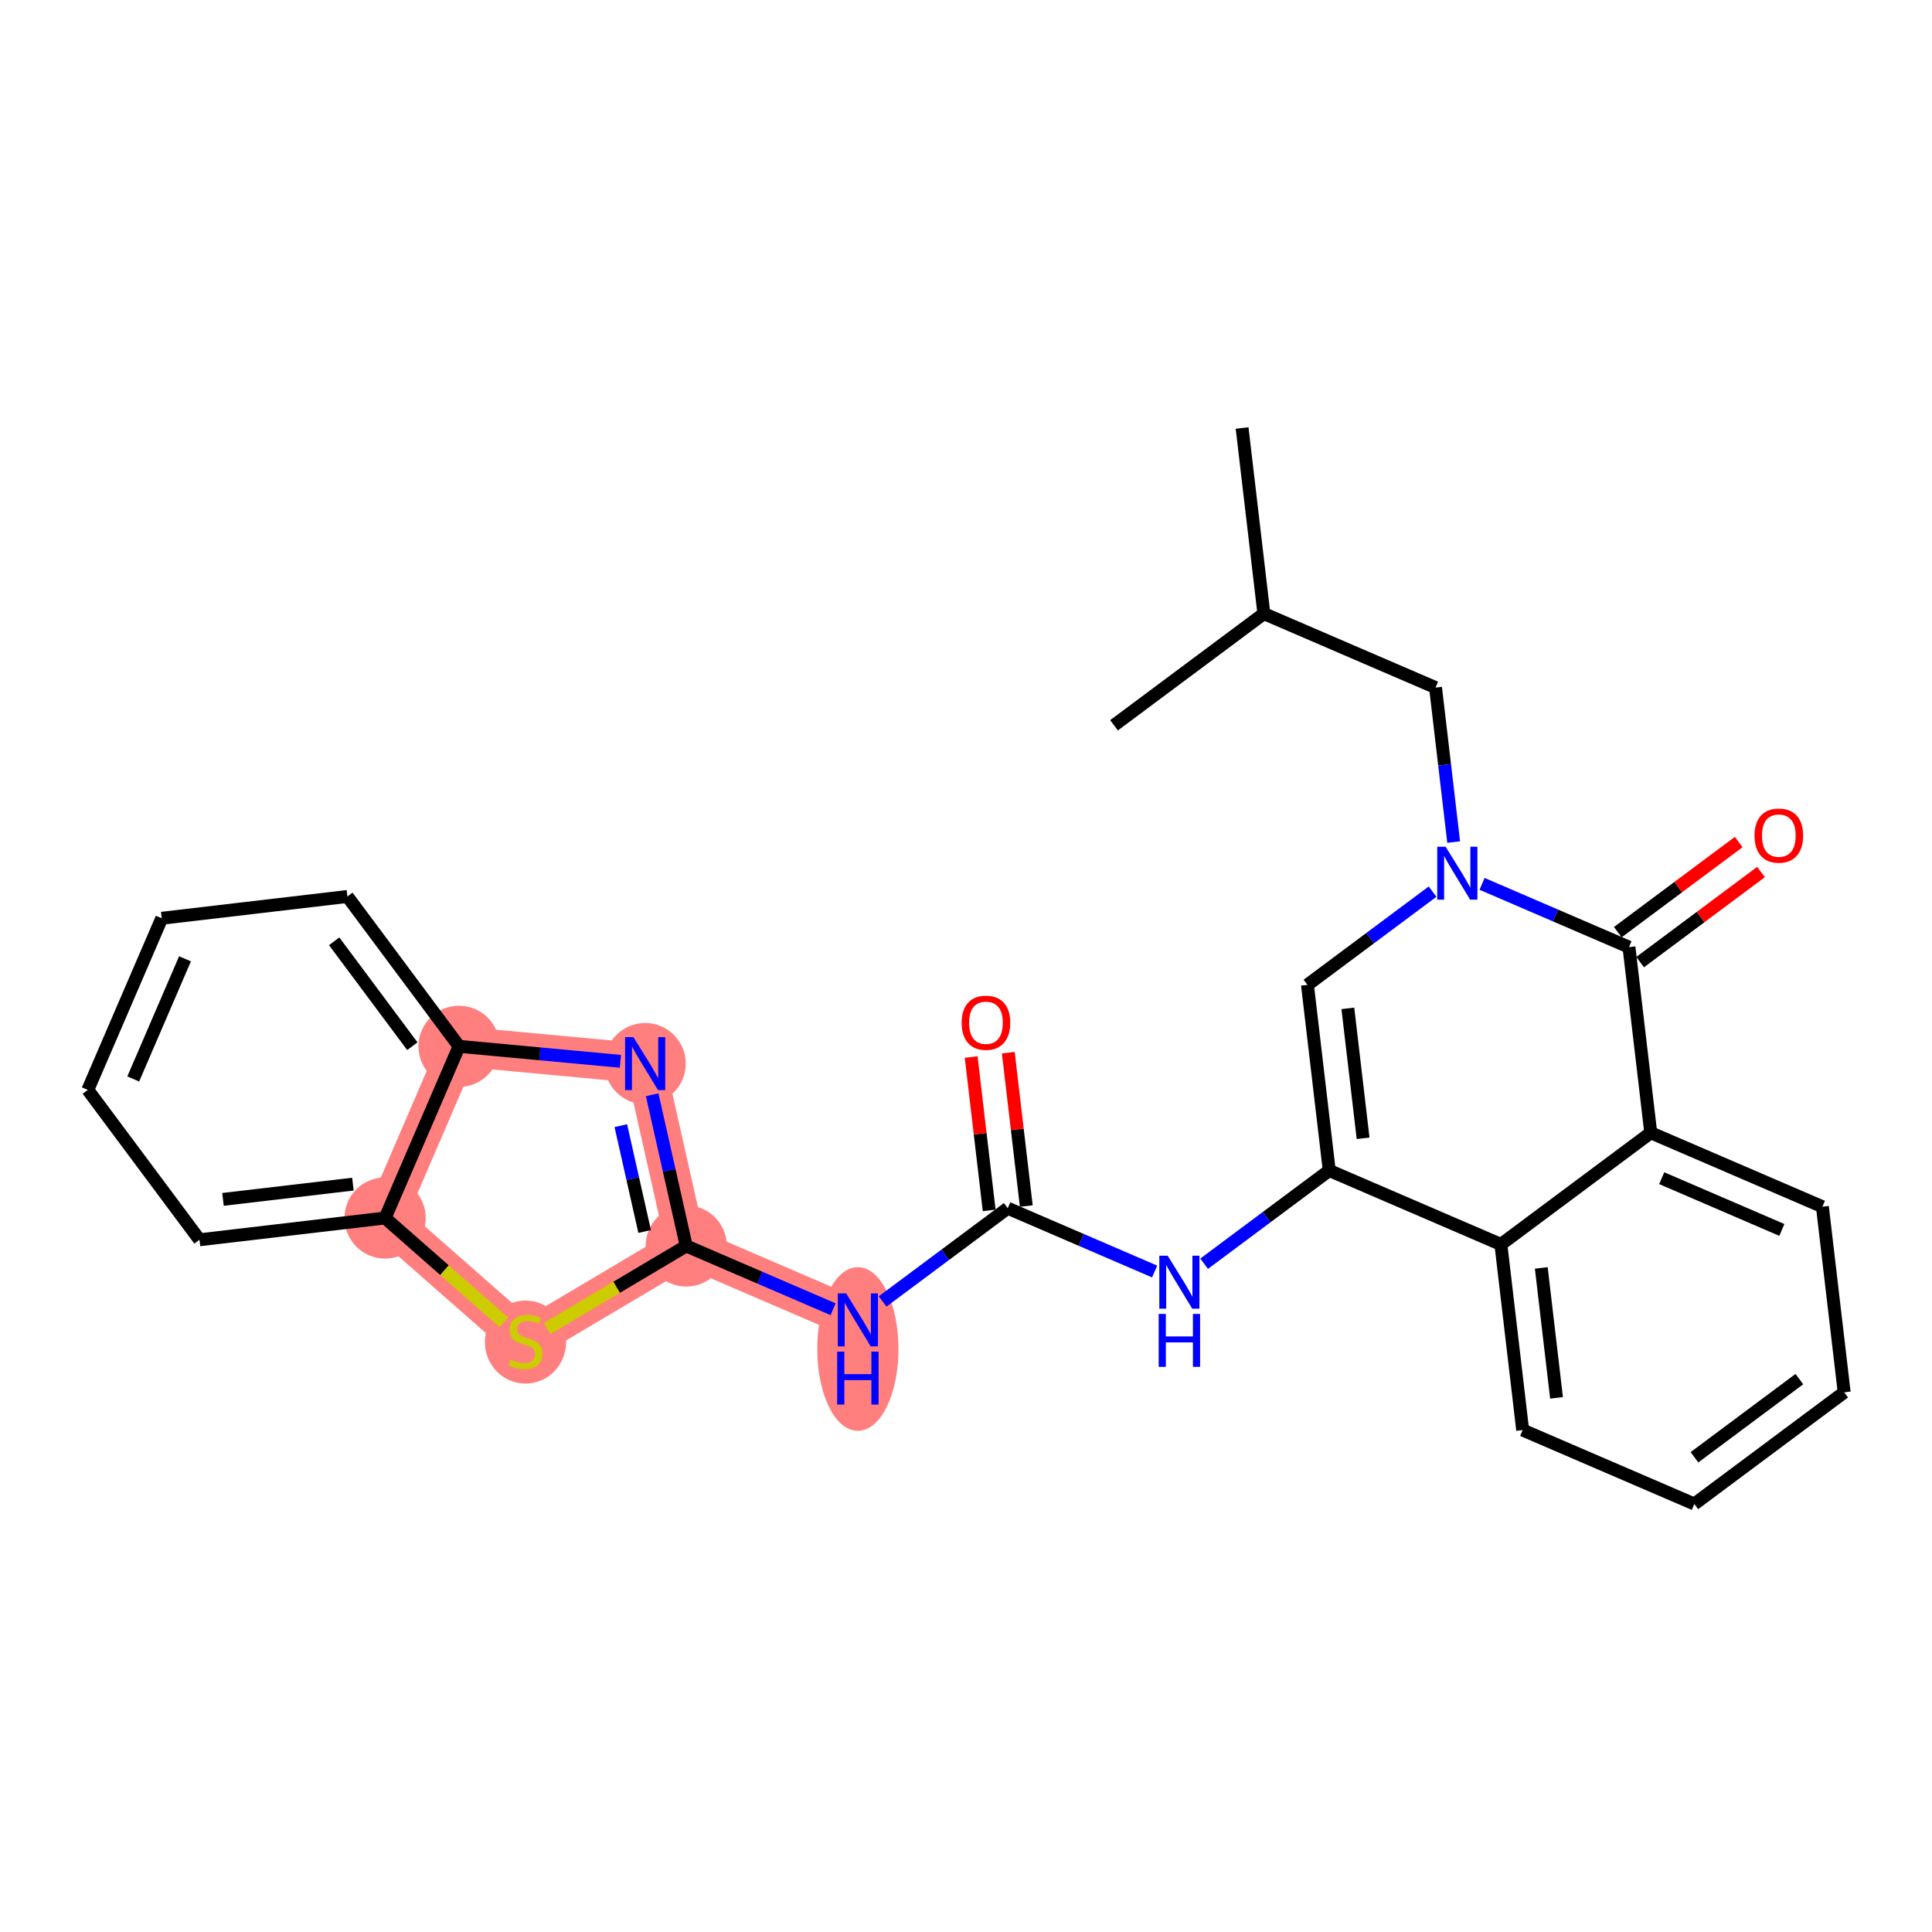 <?xml version='1.0' encoding='iso-8859-1'?>
<svg version='1.1' baseProfile='full'
              xmlns='http://www.w3.org/2000/svg'
                      xmlns:rdkit='http://www.rdkit.org/xml'
                      xmlns:xlink='http://www.w3.org/1999/xlink'
                  xml:space='preserve'
width='300px' height='300px' viewBox='0 0 300 300'>
<!-- END OF HEADER -->
<rect style='opacity:1.0;fill:#FFFFFF;stroke:none' width='300' height='300' x='0' y='0'> </rect>
<rect style='opacity:1.0;fill:#FFFFFF;stroke:none' width='300' height='300' x='0' y='0'> </rect>
<path d='M 133.21,204.953 L 106.557,193.471' style='fill:none;fill-rule:evenodd;stroke:#FF7F7F;stroke-width:6.2px;stroke-linecap:butt;stroke-linejoin:miter;stroke-opacity:1' />
<path d='M 106.557,193.471 L 100.18,165.159' style='fill:none;fill-rule:evenodd;stroke:#FF7F7F;stroke-width:6.2px;stroke-linecap:butt;stroke-linejoin:miter;stroke-opacity:1' />
<path d='M 106.557,193.471 L 81.602,208.285' style='fill:none;fill-rule:evenodd;stroke:#FF7F7F;stroke-width:6.2px;stroke-linecap:butt;stroke-linejoin:miter;stroke-opacity:1' />
<path d='M 100.18,165.159 L 71.283,162.476' style='fill:none;fill-rule:evenodd;stroke:#FF7F7F;stroke-width:6.2px;stroke-linecap:butt;stroke-linejoin:miter;stroke-opacity:1' />
<path d='M 71.283,162.476 L 59.801,189.129' style='fill:none;fill-rule:evenodd;stroke:#FF7F7F;stroke-width:6.2px;stroke-linecap:butt;stroke-linejoin:miter;stroke-opacity:1' />
<path d='M 59.801,189.129 L 81.602,208.285' style='fill:none;fill-rule:evenodd;stroke:#FF7F7F;stroke-width:6.2px;stroke-linecap:butt;stroke-linejoin:miter;stroke-opacity:1' />
<ellipse cx='133.21' cy='209.474' rx='5.804' ry='12.204'  style='fill:#FF7F7F;fill-rule:evenodd;stroke:#FF7F7F;stroke-width:1.0px;stroke-linecap:butt;stroke-linejoin:miter;stroke-opacity:1' />
<ellipse cx='106.557' cy='193.471' rx='5.804' ry='5.804'  style='fill:#FF7F7F;fill-rule:evenodd;stroke:#FF7F7F;stroke-width:1.0px;stroke-linecap:butt;stroke-linejoin:miter;stroke-opacity:1' />
<ellipse cx='100.18' cy='165.159' rx='5.804' ry='5.812'  style='fill:#FF7F7F;fill-rule:evenodd;stroke:#FF7F7F;stroke-width:1.0px;stroke-linecap:butt;stroke-linejoin:miter;stroke-opacity:1' />
<ellipse cx='71.283' cy='162.476' rx='5.804' ry='5.804'  style='fill:#FF7F7F;fill-rule:evenodd;stroke:#FF7F7F;stroke-width:1.0px;stroke-linecap:butt;stroke-linejoin:miter;stroke-opacity:1' />
<ellipse cx='59.801' cy='189.129' rx='5.804' ry='5.804'  style='fill:#FF7F7F;fill-rule:evenodd;stroke:#FF7F7F;stroke-width:1.0px;stroke-linecap:butt;stroke-linejoin:miter;stroke-opacity:1' />
<ellipse cx='81.602' cy='208.396' rx='5.804' ry='5.951'  style='fill:#FF7F7F;fill-rule:evenodd;stroke:#FF7F7F;stroke-width:1.0px;stroke-linecap:butt;stroke-linejoin:miter;stroke-opacity:1' />
<path class='bond-0 atom-0 atom-1' d='M 192.873,66.46 L 196.256,95.283' style='fill:none;fill-rule:evenodd;stroke:#000000;stroke-width:2.0px;stroke-linecap:butt;stroke-linejoin:miter;stroke-opacity:1' />
<path class='bond-1 atom-1 atom-2' d='M 196.256,95.283 L 172.985,112.624' style='fill:none;fill-rule:evenodd;stroke:#000000;stroke-width:2.0px;stroke-linecap:butt;stroke-linejoin:miter;stroke-opacity:1' />
<path class='bond-2 atom-1 atom-3' d='M 196.256,95.283 L 222.909,106.765' style='fill:none;fill-rule:evenodd;stroke:#000000;stroke-width:2.0px;stroke-linecap:butt;stroke-linejoin:miter;stroke-opacity:1' />
<path class='bond-3 atom-3 atom-4' d='M 222.909,106.765 L 224.317,118.759' style='fill:none;fill-rule:evenodd;stroke:#000000;stroke-width:2.0px;stroke-linecap:butt;stroke-linejoin:miter;stroke-opacity:1' />
<path class='bond-3 atom-3 atom-4' d='M 224.317,118.759 L 225.724,130.753' style='fill:none;fill-rule:evenodd;stroke:#0000FF;stroke-width:2.0px;stroke-linecap:butt;stroke-linejoin:miter;stroke-opacity:1' />
<path class='bond-4 atom-4 atom-5' d='M 222.449,138.452 L 212.735,145.691' style='fill:none;fill-rule:evenodd;stroke:#0000FF;stroke-width:2.0px;stroke-linecap:butt;stroke-linejoin:miter;stroke-opacity:1' />
<path class='bond-4 atom-4 atom-5' d='M 212.735,145.691 L 203.021,152.93' style='fill:none;fill-rule:evenodd;stroke:#000000;stroke-width:2.0px;stroke-linecap:butt;stroke-linejoin:miter;stroke-opacity:1' />
<path class='bond-27 atom-26 atom-4' d='M 252.945,147.07 L 241.539,142.157' style='fill:none;fill-rule:evenodd;stroke:#000000;stroke-width:2.0px;stroke-linecap:butt;stroke-linejoin:miter;stroke-opacity:1' />
<path class='bond-27 atom-26 atom-4' d='M 241.539,142.157 L 230.134,137.244' style='fill:none;fill-rule:evenodd;stroke:#0000FF;stroke-width:2.0px;stroke-linecap:butt;stroke-linejoin:miter;stroke-opacity:1' />
<path class='bond-5 atom-5 atom-6' d='M 203.021,152.93 L 206.404,181.753' style='fill:none;fill-rule:evenodd;stroke:#000000;stroke-width:2.0px;stroke-linecap:butt;stroke-linejoin:miter;stroke-opacity:1' />
<path class='bond-5 atom-5 atom-6' d='M 209.293,156.577 L 211.661,176.753' style='fill:none;fill-rule:evenodd;stroke:#000000;stroke-width:2.0px;stroke-linecap:butt;stroke-linejoin:miter;stroke-opacity:1' />
<path class='bond-6 atom-6 atom-7' d='M 206.404,181.753 L 196.69,188.992' style='fill:none;fill-rule:evenodd;stroke:#000000;stroke-width:2.0px;stroke-linecap:butt;stroke-linejoin:miter;stroke-opacity:1' />
<path class='bond-6 atom-6 atom-7' d='M 196.69,188.992 L 186.976,196.231' style='fill:none;fill-rule:evenodd;stroke:#0000FF;stroke-width:2.0px;stroke-linecap:butt;stroke-linejoin:miter;stroke-opacity:1' />
<path class='bond-19 atom-6 atom-20' d='M 206.404,181.753 L 233.057,193.235' style='fill:none;fill-rule:evenodd;stroke:#000000;stroke-width:2.0px;stroke-linecap:butt;stroke-linejoin:miter;stroke-opacity:1' />
<path class='bond-7 atom-7 atom-8' d='M 179.291,197.439 L 167.886,192.526' style='fill:none;fill-rule:evenodd;stroke:#0000FF;stroke-width:2.0px;stroke-linecap:butt;stroke-linejoin:miter;stroke-opacity:1' />
<path class='bond-7 atom-7 atom-8' d='M 167.886,192.526 L 156.481,187.612' style='fill:none;fill-rule:evenodd;stroke:#000000;stroke-width:2.0px;stroke-linecap:butt;stroke-linejoin:miter;stroke-opacity:1' />
<path class='bond-8 atom-8 atom-9' d='M 159.363,187.274 L 157.965,175.367' style='fill:none;fill-rule:evenodd;stroke:#000000;stroke-width:2.0px;stroke-linecap:butt;stroke-linejoin:miter;stroke-opacity:1' />
<path class='bond-8 atom-8 atom-9' d='M 157.965,175.367 L 156.568,163.46' style='fill:none;fill-rule:evenodd;stroke:#FF0000;stroke-width:2.0px;stroke-linecap:butt;stroke-linejoin:miter;stroke-opacity:1' />
<path class='bond-8 atom-8 atom-9' d='M 153.598,187.95 L 152.201,176.043' style='fill:none;fill-rule:evenodd;stroke:#000000;stroke-width:2.0px;stroke-linecap:butt;stroke-linejoin:miter;stroke-opacity:1' />
<path class='bond-8 atom-8 atom-9' d='M 152.201,176.043 L 150.803,164.136' style='fill:none;fill-rule:evenodd;stroke:#FF0000;stroke-width:2.0px;stroke-linecap:butt;stroke-linejoin:miter;stroke-opacity:1' />
<path class='bond-9 atom-8 atom-10' d='M 156.481,187.612 L 146.767,194.851' style='fill:none;fill-rule:evenodd;stroke:#000000;stroke-width:2.0px;stroke-linecap:butt;stroke-linejoin:miter;stroke-opacity:1' />
<path class='bond-9 atom-8 atom-10' d='M 146.767,194.851 L 137.053,202.09' style='fill:none;fill-rule:evenodd;stroke:#0000FF;stroke-width:2.0px;stroke-linecap:butt;stroke-linejoin:miter;stroke-opacity:1' />
<path class='bond-10 atom-10 atom-11' d='M 129.368,203.298 L 117.962,198.385' style='fill:none;fill-rule:evenodd;stroke:#0000FF;stroke-width:2.0px;stroke-linecap:butt;stroke-linejoin:miter;stroke-opacity:1' />
<path class='bond-10 atom-10 atom-11' d='M 117.962,198.385 L 106.557,193.471' style='fill:none;fill-rule:evenodd;stroke:#000000;stroke-width:2.0px;stroke-linecap:butt;stroke-linejoin:miter;stroke-opacity:1' />
<path class='bond-11 atom-11 atom-12' d='M 106.557,193.471 L 103.913,181.733' style='fill:none;fill-rule:evenodd;stroke:#000000;stroke-width:2.0px;stroke-linecap:butt;stroke-linejoin:miter;stroke-opacity:1' />
<path class='bond-11 atom-11 atom-12' d='M 103.913,181.733 L 101.269,169.994' style='fill:none;fill-rule:evenodd;stroke:#0000FF;stroke-width:2.0px;stroke-linecap:butt;stroke-linejoin:miter;stroke-opacity:1' />
<path class='bond-11 atom-11 atom-12' d='M 100.101,191.225 L 98.251,183.008' style='fill:none;fill-rule:evenodd;stroke:#000000;stroke-width:2.0px;stroke-linecap:butt;stroke-linejoin:miter;stroke-opacity:1' />
<path class='bond-11 atom-11 atom-12' d='M 98.251,183.008 L 96.4,174.791' style='fill:none;fill-rule:evenodd;stroke:#0000FF;stroke-width:2.0px;stroke-linecap:butt;stroke-linejoin:miter;stroke-opacity:1' />
<path class='bond-28 atom-19 atom-11' d='M 84.962,206.29 L 95.76,199.881' style='fill:none;fill-rule:evenodd;stroke:#CCCC00;stroke-width:2.0px;stroke-linecap:butt;stroke-linejoin:miter;stroke-opacity:1' />
<path class='bond-28 atom-19 atom-11' d='M 95.76,199.881 L 106.557,193.471' style='fill:none;fill-rule:evenodd;stroke:#000000;stroke-width:2.0px;stroke-linecap:butt;stroke-linejoin:miter;stroke-opacity:1' />
<path class='bond-12 atom-12 atom-13' d='M 96.338,164.803 L 83.81,163.639' style='fill:none;fill-rule:evenodd;stroke:#0000FF;stroke-width:2.0px;stroke-linecap:butt;stroke-linejoin:miter;stroke-opacity:1' />
<path class='bond-12 atom-12 atom-13' d='M 83.81,163.639 L 71.283,162.476' style='fill:none;fill-rule:evenodd;stroke:#000000;stroke-width:2.0px;stroke-linecap:butt;stroke-linejoin:miter;stroke-opacity:1' />
<path class='bond-13 atom-13 atom-14' d='M 71.283,162.476 L 53.942,139.205' style='fill:none;fill-rule:evenodd;stroke:#000000;stroke-width:2.0px;stroke-linecap:butt;stroke-linejoin:miter;stroke-opacity:1' />
<path class='bond-13 atom-13 atom-14' d='M 64.028,162.453 L 51.889,146.164' style='fill:none;fill-rule:evenodd;stroke:#000000;stroke-width:2.0px;stroke-linecap:butt;stroke-linejoin:miter;stroke-opacity:1' />
<path class='bond-30 atom-18 atom-13' d='M 59.801,189.129 L 71.283,162.476' style='fill:none;fill-rule:evenodd;stroke:#000000;stroke-width:2.0px;stroke-linecap:butt;stroke-linejoin:miter;stroke-opacity:1' />
<path class='bond-14 atom-14 atom-15' d='M 53.942,139.205 L 25.118,142.588' style='fill:none;fill-rule:evenodd;stroke:#000000;stroke-width:2.0px;stroke-linecap:butt;stroke-linejoin:miter;stroke-opacity:1' />
<path class='bond-15 atom-15 atom-16' d='M 25.118,142.588 L 13.636,169.241' style='fill:none;fill-rule:evenodd;stroke:#000000;stroke-width:2.0px;stroke-linecap:butt;stroke-linejoin:miter;stroke-opacity:1' />
<path class='bond-15 atom-15 atom-16' d='M 28.727,148.883 L 20.689,167.54' style='fill:none;fill-rule:evenodd;stroke:#000000;stroke-width:2.0px;stroke-linecap:butt;stroke-linejoin:miter;stroke-opacity:1' />
<path class='bond-16 atom-16 atom-17' d='M 13.636,169.241 L 30.978,192.512' style='fill:none;fill-rule:evenodd;stroke:#000000;stroke-width:2.0px;stroke-linecap:butt;stroke-linejoin:miter;stroke-opacity:1' />
<path class='bond-17 atom-17 atom-18' d='M 30.978,192.512 L 59.801,189.129' style='fill:none;fill-rule:evenodd;stroke:#000000;stroke-width:2.0px;stroke-linecap:butt;stroke-linejoin:miter;stroke-opacity:1' />
<path class='bond-17 atom-17 atom-18' d='M 34.625,186.24 L 54.801,183.872' style='fill:none;fill-rule:evenodd;stroke:#000000;stroke-width:2.0px;stroke-linecap:butt;stroke-linejoin:miter;stroke-opacity:1' />
<path class='bond-18 atom-18 atom-19' d='M 59.801,189.129 L 69.021,197.231' style='fill:none;fill-rule:evenodd;stroke:#000000;stroke-width:2.0px;stroke-linecap:butt;stroke-linejoin:miter;stroke-opacity:1' />
<path class='bond-18 atom-18 atom-19' d='M 69.021,197.231 L 78.241,205.332' style='fill:none;fill-rule:evenodd;stroke:#CCCC00;stroke-width:2.0px;stroke-linecap:butt;stroke-linejoin:miter;stroke-opacity:1' />
<path class='bond-20 atom-20 atom-21' d='M 233.057,193.235 L 236.44,222.058' style='fill:none;fill-rule:evenodd;stroke:#000000;stroke-width:2.0px;stroke-linecap:butt;stroke-linejoin:miter;stroke-opacity:1' />
<path class='bond-20 atom-20 atom-21' d='M 239.329,196.882 L 241.697,217.058' style='fill:none;fill-rule:evenodd;stroke:#000000;stroke-width:2.0px;stroke-linecap:butt;stroke-linejoin:miter;stroke-opacity:1' />
<path class='bond-29 atom-25 atom-20' d='M 256.328,175.894 L 233.057,193.235' style='fill:none;fill-rule:evenodd;stroke:#000000;stroke-width:2.0px;stroke-linecap:butt;stroke-linejoin:miter;stroke-opacity:1' />
<path class='bond-21 atom-21 atom-22' d='M 236.44,222.058 L 263.093,233.54' style='fill:none;fill-rule:evenodd;stroke:#000000;stroke-width:2.0px;stroke-linecap:butt;stroke-linejoin:miter;stroke-opacity:1' />
<path class='bond-22 atom-22 atom-23' d='M 263.093,233.54 L 286.364,216.199' style='fill:none;fill-rule:evenodd;stroke:#000000;stroke-width:2.0px;stroke-linecap:butt;stroke-linejoin:miter;stroke-opacity:1' />
<path class='bond-22 atom-22 atom-23' d='M 263.116,226.285 L 279.405,214.146' style='fill:none;fill-rule:evenodd;stroke:#000000;stroke-width:2.0px;stroke-linecap:butt;stroke-linejoin:miter;stroke-opacity:1' />
<path class='bond-23 atom-23 atom-24' d='M 286.364,216.199 L 282.981,187.376' style='fill:none;fill-rule:evenodd;stroke:#000000;stroke-width:2.0px;stroke-linecap:butt;stroke-linejoin:miter;stroke-opacity:1' />
<path class='bond-24 atom-24 atom-25' d='M 282.981,187.376 L 256.328,175.894' style='fill:none;fill-rule:evenodd;stroke:#000000;stroke-width:2.0px;stroke-linecap:butt;stroke-linejoin:miter;stroke-opacity:1' />
<path class='bond-24 atom-24 atom-25' d='M 276.686,190.984 L 258.029,182.947' style='fill:none;fill-rule:evenodd;stroke:#000000;stroke-width:2.0px;stroke-linecap:butt;stroke-linejoin:miter;stroke-opacity:1' />
<path class='bond-25 atom-25 atom-26' d='M 256.328,175.894 L 252.945,147.07' style='fill:none;fill-rule:evenodd;stroke:#000000;stroke-width:2.0px;stroke-linecap:butt;stroke-linejoin:miter;stroke-opacity:1' />
<path class='bond-26 atom-26 atom-27' d='M 254.679,149.397 L 264.065,142.403' style='fill:none;fill-rule:evenodd;stroke:#000000;stroke-width:2.0px;stroke-linecap:butt;stroke-linejoin:miter;stroke-opacity:1' />
<path class='bond-26 atom-26 atom-27' d='M 264.065,142.403 L 273.451,135.408' style='fill:none;fill-rule:evenodd;stroke:#FF0000;stroke-width:2.0px;stroke-linecap:butt;stroke-linejoin:miter;stroke-opacity:1' />
<path class='bond-26 atom-26 atom-27' d='M 251.211,144.743 L 260.597,137.749' style='fill:none;fill-rule:evenodd;stroke:#000000;stroke-width:2.0px;stroke-linecap:butt;stroke-linejoin:miter;stroke-opacity:1' />
<path class='bond-26 atom-26 atom-27' d='M 260.597,137.749 L 269.983,130.754' style='fill:none;fill-rule:evenodd;stroke:#FF0000;stroke-width:2.0px;stroke-linecap:butt;stroke-linejoin:miter;stroke-opacity:1' />
<path  class='atom-4' d='M 224.475 131.479
L 227.168 135.832
Q 227.435 136.262, 227.865 137.039
Q 228.294 137.817, 228.317 137.864
L 228.317 131.479
L 229.409 131.479
L 229.409 139.698
L 228.283 139.698
L 225.392 134.938
Q 225.055 134.381, 224.696 133.743
Q 224.347 133.104, 224.243 132.907
L 224.243 139.698
L 223.175 139.698
L 223.175 131.479
L 224.475 131.479
' fill='#0000FF'/>
<path  class='atom-7' d='M 181.317 194.985
L 184.01 199.338
Q 184.277 199.768, 184.707 200.545
Q 185.136 201.323, 185.159 201.37
L 185.159 194.985
L 186.251 194.985
L 186.251 203.204
L 185.125 203.204
L 182.234 198.444
Q 181.897 197.887, 181.538 197.248
Q 181.189 196.61, 181.085 196.413
L 181.085 203.204
L 180.017 203.204
L 180.017 194.985
L 181.317 194.985
' fill='#0000FF'/>
<path  class='atom-7' d='M 179.918 204.026
L 181.033 204.026
L 181.033 207.52
L 185.235 207.52
L 185.235 204.026
L 186.349 204.026
L 186.349 212.244
L 185.235 212.244
L 185.235 208.448
L 181.033 208.448
L 181.033 212.244
L 179.918 212.244
L 179.918 204.026
' fill='#0000FF'/>
<path  class='atom-9' d='M 149.325 158.812
Q 149.325 156.839, 150.3 155.736
Q 151.275 154.633, 153.098 154.633
Q 154.92 154.633, 155.895 155.736
Q 156.871 156.839, 156.871 158.812
Q 156.871 160.809, 155.884 161.946
Q 154.897 163.072, 153.098 163.072
Q 151.287 163.072, 150.3 161.946
Q 149.325 160.82, 149.325 158.812
M 153.098 162.144
Q 154.351 162.144, 155.025 161.308
Q 155.71 160.46, 155.71 158.812
Q 155.71 157.198, 155.025 156.386
Q 154.351 155.562, 153.098 155.562
Q 151.844 155.562, 151.159 156.374
Q 150.486 157.187, 150.486 158.812
Q 150.486 160.472, 151.159 161.308
Q 151.844 162.144, 153.098 162.144
' fill='#FF0000'/>
<path  class='atom-10' d='M 131.394 200.844
L 134.087 205.197
Q 134.354 205.627, 134.783 206.405
Q 135.213 207.182, 135.236 207.229
L 135.236 200.844
L 136.327 200.844
L 136.327 209.063
L 135.201 209.063
L 132.311 204.303
Q 131.974 203.746, 131.614 203.108
Q 131.266 202.469, 131.161 202.272
L 131.161 209.063
L 130.093 209.063
L 130.093 200.844
L 131.394 200.844
' fill='#0000FF'/>
<path  class='atom-10' d='M 129.995 209.885
L 131.109 209.885
L 131.109 213.379
L 135.311 213.379
L 135.311 209.885
L 136.426 209.885
L 136.426 218.104
L 135.311 218.104
L 135.311 214.308
L 131.109 214.308
L 131.109 218.104
L 129.995 218.104
L 129.995 209.885
' fill='#0000FF'/>
<path  class='atom-12' d='M 98.363 161.05
L 101.056 165.403
Q 101.323 165.833, 101.753 166.611
Q 102.182 167.388, 102.206 167.435
L 102.206 161.05
L 103.297 161.05
L 103.297 169.269
L 102.171 169.269
L 99.28 164.509
Q 98.944 163.952, 98.584 163.314
Q 98.236 162.675, 98.131 162.478
L 98.131 169.269
L 97.063 169.269
L 97.063 161.05
L 98.363 161.05
' fill='#0000FF'/>
<path  class='atom-19' d='M 79.28 211.106
Q 79.373 211.141, 79.756 211.303
Q 80.139 211.466, 80.557 211.57
Q 80.986 211.663, 81.404 211.663
Q 82.182 211.663, 82.635 211.292
Q 83.087 210.909, 83.087 210.247
Q 83.087 209.794, 82.855 209.516
Q 82.635 209.237, 82.286 209.086
Q 81.938 208.935, 81.358 208.761
Q 80.626 208.541, 80.185 208.332
Q 79.756 208.123, 79.442 207.682
Q 79.141 207.24, 79.141 206.498
Q 79.141 205.464, 79.837 204.826
Q 80.545 204.187, 81.938 204.187
Q 82.89 204.187, 83.97 204.64
L 83.703 205.534
Q 82.716 205.128, 81.973 205.128
Q 81.172 205.128, 80.731 205.464
Q 80.29 205.789, 80.301 206.358
Q 80.301 206.799, 80.522 207.066
Q 80.754 207.333, 81.079 207.484
Q 81.416 207.635, 81.973 207.809
Q 82.716 208.041, 83.157 208.274
Q 83.598 208.506, 83.912 208.982
Q 84.237 209.446, 84.237 210.247
Q 84.237 211.385, 83.471 212
Q 82.716 212.604, 81.451 212.604
Q 80.719 212.604, 80.162 212.441
Q 79.617 212.29, 78.966 212.023
L 79.28 211.106
' fill='#CCCC00'/>
<path  class='atom-27' d='M 272.442 129.752
Q 272.442 127.779, 273.418 126.676
Q 274.393 125.573, 276.215 125.573
Q 278.038 125.573, 279.013 126.676
Q 279.988 127.779, 279.988 129.752
Q 279.988 131.749, 279.001 132.887
Q 278.015 134.013, 276.215 134.013
Q 274.404 134.013, 273.418 132.887
Q 272.442 131.761, 272.442 129.752
M 276.215 133.084
Q 277.469 133.084, 278.142 132.248
Q 278.827 131.401, 278.827 129.752
Q 278.827 128.139, 278.142 127.326
Q 277.469 126.502, 276.215 126.502
Q 274.961 126.502, 274.277 127.315
Q 273.603 128.127, 273.603 129.752
Q 273.603 131.412, 274.277 132.248
Q 274.961 133.084, 276.215 133.084
' fill='#FF0000'/>
</svg>
